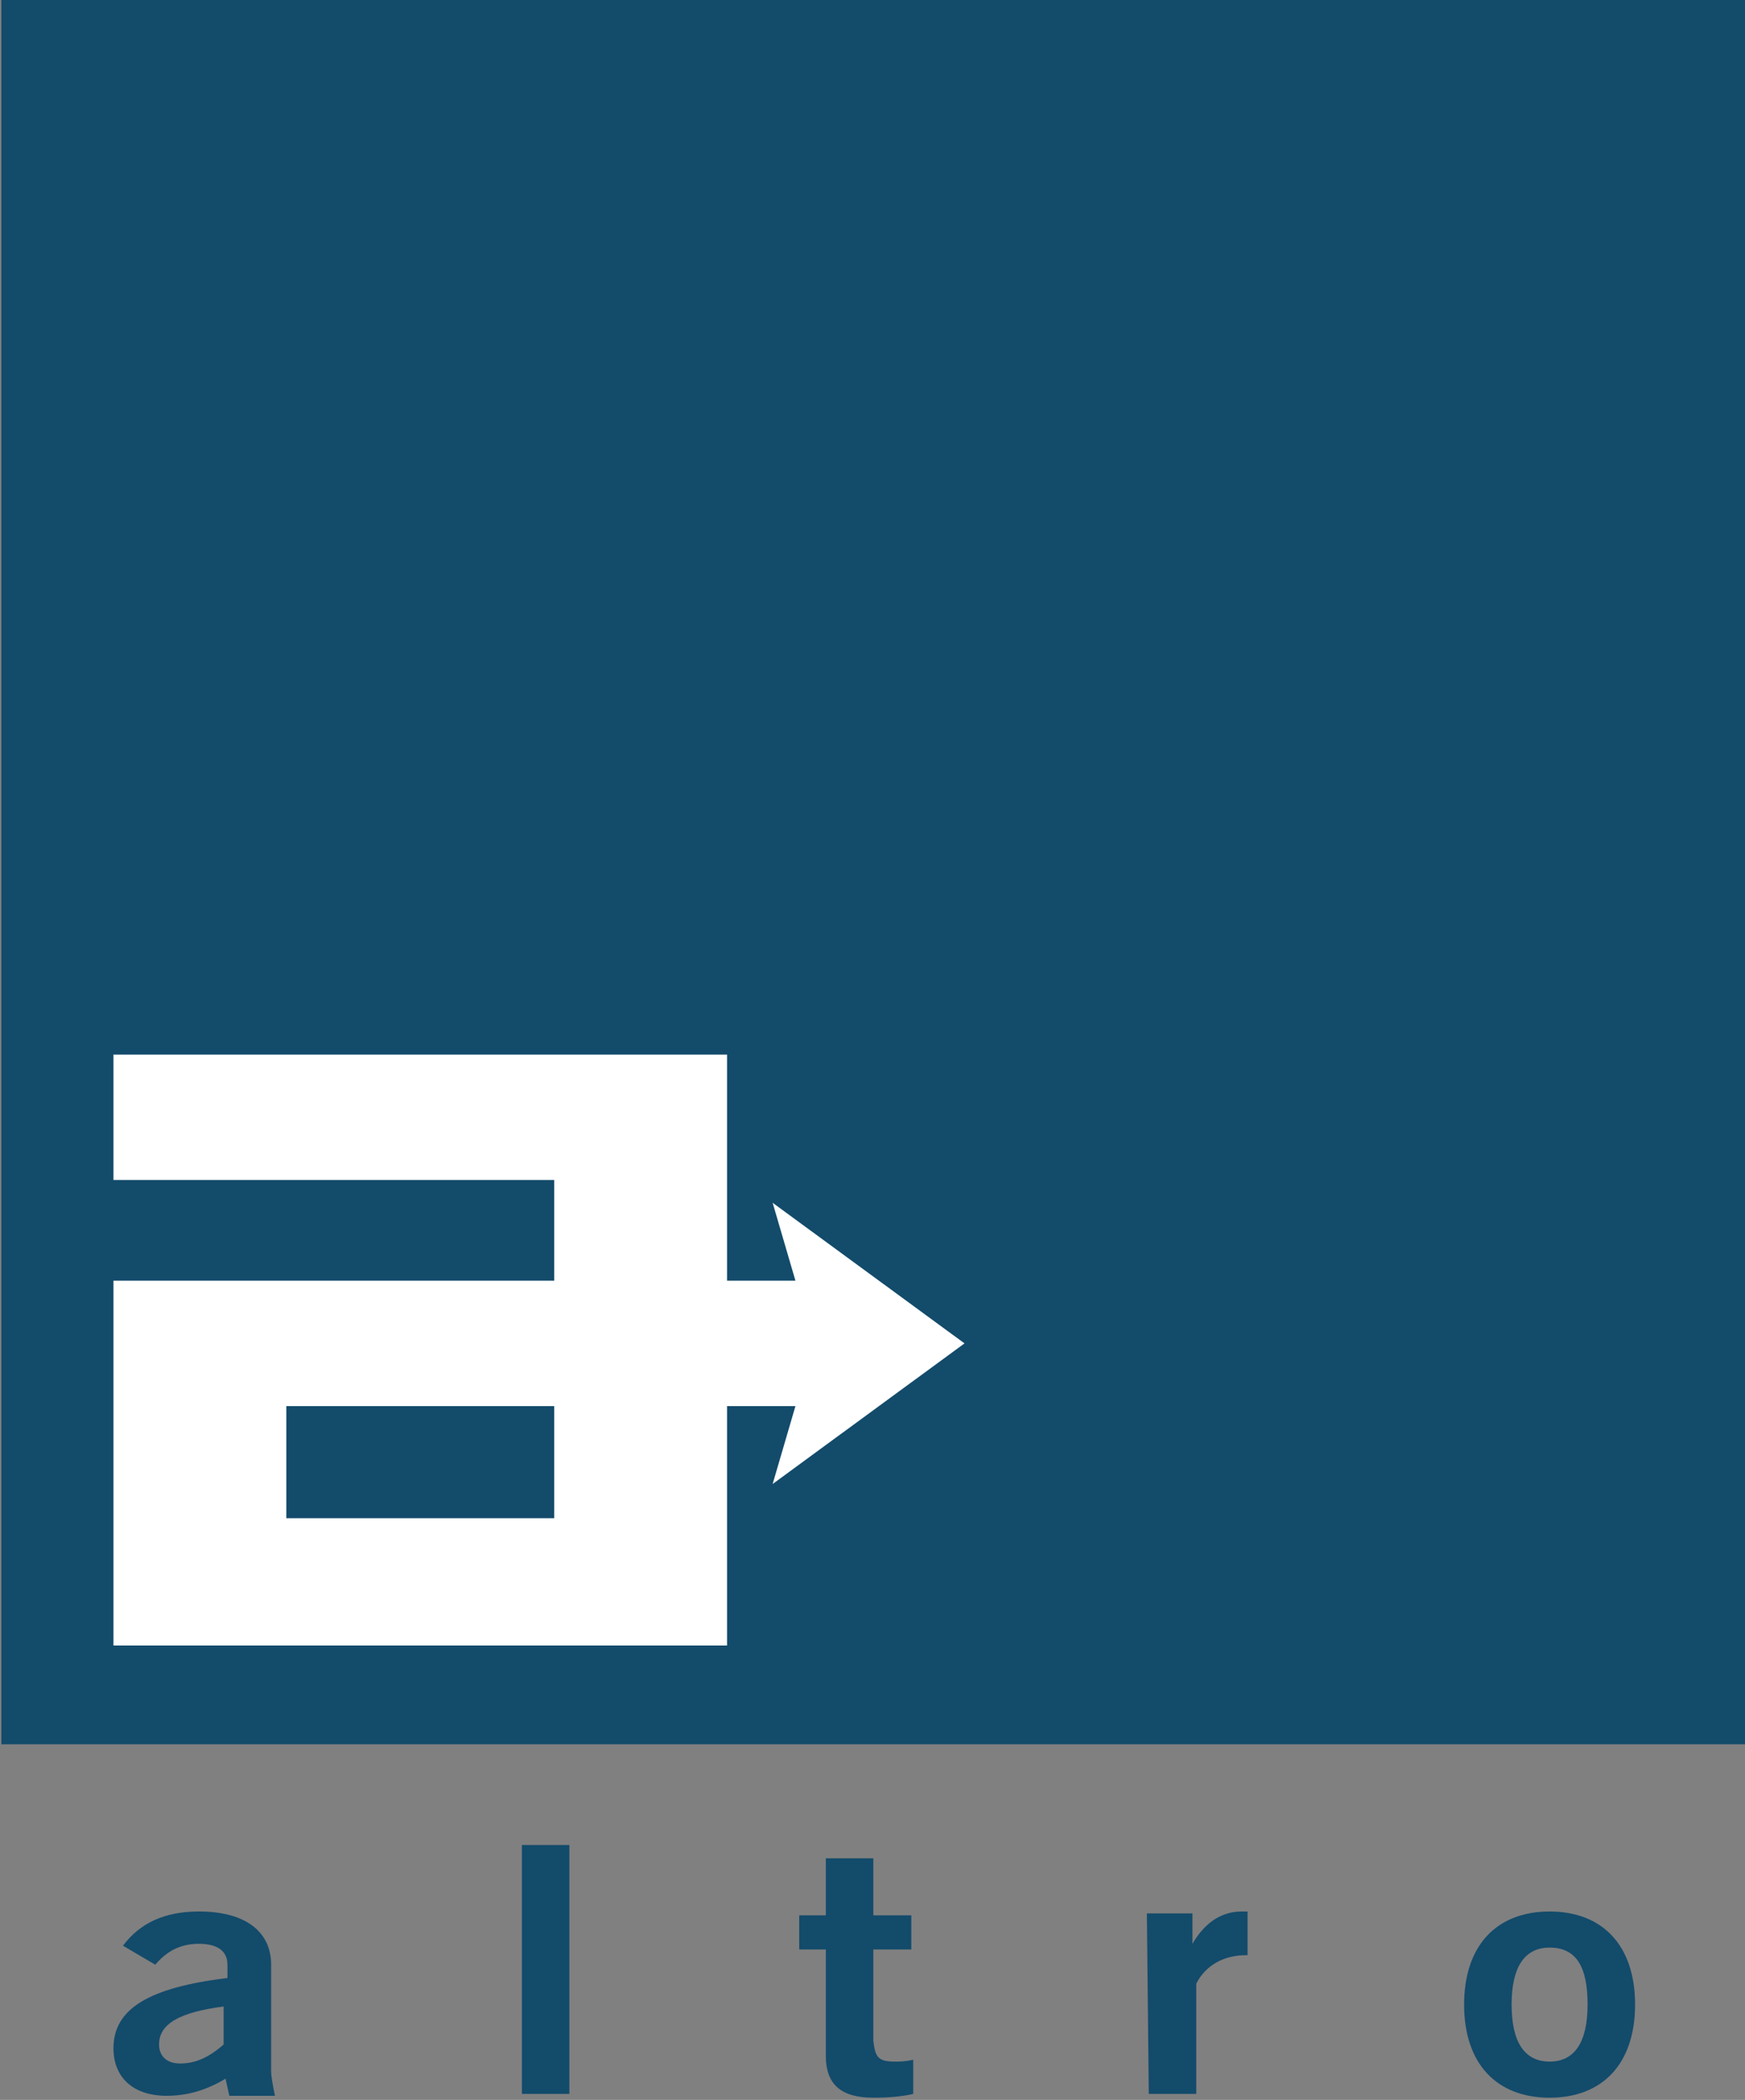 <?xml version="1.0" encoding="utf-8"?>
<!-- Generator: Adobe Illustrator 23.0.1, SVG Export Plug-In . SVG Version: 6.00 Build 0)  -->
<svg version="1.1" id="Layer_1" xmlns:ev="http://www.w3.org/2001/xml-events"
	 xmlns="http://www.w3.org/2000/svg" xmlns:xlink="http://www.w3.org/1999/xlink" x="0px" y="0px" width="405.1px" height="487.4px"
	 viewBox="0 0 405.1 487.4" style="enable-background:new 0 0 405.1 487.4;" xml:space="preserve">
<rect x="0" y="0" width="405.1" height="487.4" fill="#808080" stroke="none"/>
<style type="text/css">
	.st0{fill:#134B6B;}
	.st1{fill-rule:evenodd;clip-rule:evenodd;fill:#134B6B;}
	.st2{fill-rule:evenodd;clip-rule:evenodd;fill:#FFFFFF;}
</style>
<g id="layer1" transform="translate(-149.339,-250.743)">
	<g id="layer1-9" transform="translate(5.404,-10.753)">
		<g id="g3045" transform="matrix(4.41,0,0,-4.41,-7922.074,9363.755)">
			<path id="path3047" class="st0" d="M1829.1,1972.2h91.9v91.9h-91.9V1972.2z"/>
			<path id="path3049" class="st1" d="M1840.9,1954.6c-1-0.6-2-0.9-3.1-0.9c-1.8,0-2.8,1-2.8,2.5c0,2.1,1.9,3.2,6,3.7v0.7
				c0,0.7-0.5,1.1-1.5,1.1c-1,0-1.7-0.4-2.3-1.1l-1.7,1c0.9,1.2,2.2,1.8,4,1.8c2.5,0,3.8-1.1,3.8-2.8v-5.6c0-0.3,0.1-0.8,0.2-1.3
				h-2.4L1840.9,1954.6L1840.9,1954.6z M1837.4,1956.4c0-0.6,0.4-1,1.1-1c0.8,0,1.5,0.3,2.3,1v2
				C1838.5,1958.1,1837.4,1957.5,1837.4,1956.4z"/>
			<path id="path3051" class="st0" d="M1856.5,1966.9h2.5v-13.1h-2.5V1966.9z"/>
			<path id="path3053" class="st0" d="M1876.1,1955.5c0.3,0,0.6,0,1,0.1v-1.8c-0.4-0.1-1.1-0.2-2.1-0.2c-1.7,0-2.5,0.7-2.5,2.2v5.6
				h-1.4v1.8h1.4v3h2.5v-3h2v-1.8h-2v-4.8C1875.1,1955.8,1875.2,1955.5,1876.1,1955.5L1876.1,1955.5z"/>
			<path id="path3055" class="st0" d="M1889.4,1963.3h2.4v-1.6c0.7,1.2,1.6,1.7,2.6,1.7c0.1,0,0.2,0,0.3,0v-2.3h-0.1
				c-1.1,0-2.1-0.5-2.6-1.5v-5.8h-2.5L1889.4,1963.3L1889.4,1963.3z"/>
			<path id="path3057" class="st1" d="M1910.6,1963.4c2.8,0,4.5-1.8,4.5-4.9c0-3.1-1.7-4.9-4.5-4.9c-2.8,0-4.5,1.8-4.5,4.9
				C1906.1,1961.6,1907.8,1963.4,1910.6,1963.4z M1910.6,1955.5c1.3,0,2,1,2,3c0,2-0.6,3-2,3c-1.3,0-2-1-2-3
				C1908.6,1956.5,1909.3,1955.5,1910.6,1955.5z"/>
			<path id="path3059" class="st2" d="M1879.8,1993.3l-10.1,7.4l1.2-4.1l-3.6,0l0,11.9H1835v-6.6h23.2v-5.3H1835l0-19.2h32.3v12.6
				l3.6,0l-1.2-4.1L1879.8,1993.3z M1858.2,1984.1l-14.1,0v5.9h14.1V1984.1z"/>
		</g>
	</g>
</g>
</svg>
